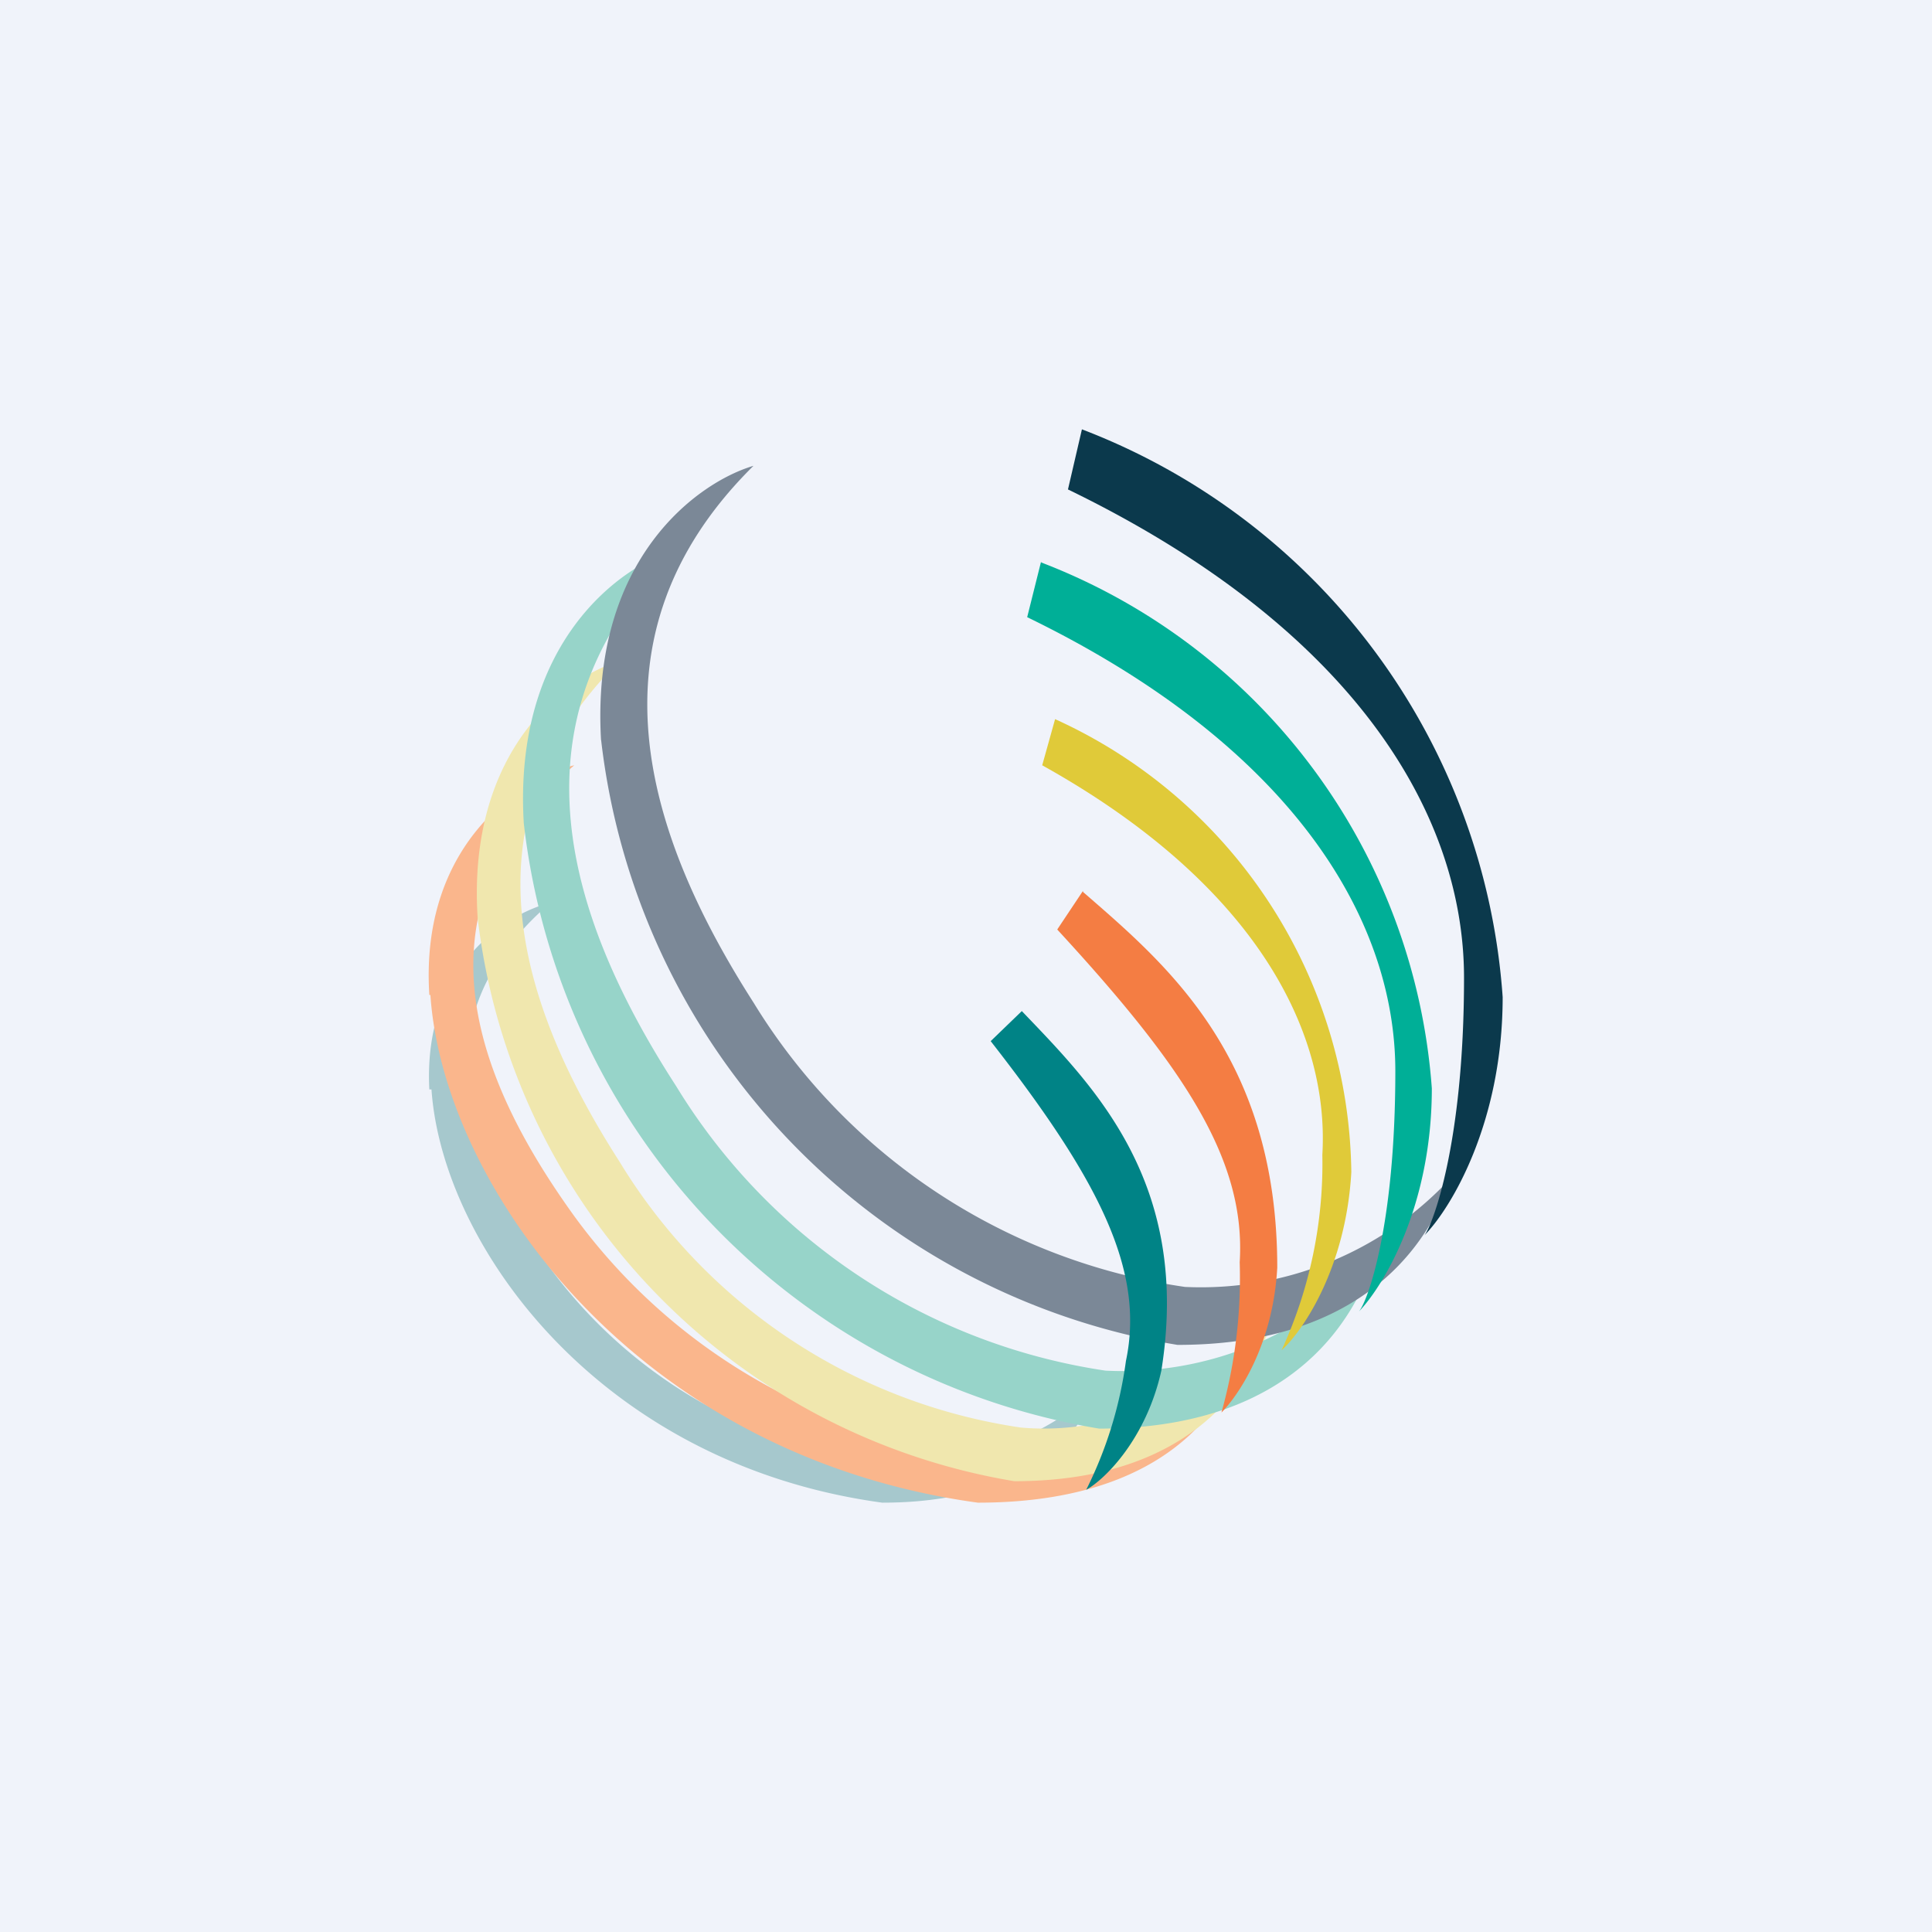 <!-- by TradingView --><svg width="18" height="18" viewBox="0 0 18 18" xmlns="http://www.w3.org/2000/svg"><path fill="#F0F3FA" d="M0 0h18v18H0z"/><path d="M4 10.15C3.94 9 4.72 8.51 5.13 8.41c-1.28 1.1-.77 2.37 0 3.41a4.53 4.53 0 0 0 3.14 1.81c.94.08 1.7-.44 1.97-.7-.06.06-.32 1.07-2.02 1.07-2.64-.36-4.1-2.4-4.2-3.85Z" fill="#A6C8CD"/><path d="M4 9.27c-.09-1.41.86-2.02 1.35-2.14-1.54 1.34-.93 2.91 0 4.2a5.48 5.48 0 0 0 3.82 2.22 3.2 3.2 0 0 0 2.39-.88c-.07.1-.39 1.33-2.45 1.33-3.2-.44-4.98-2.96-5.1-4.73Z" fill="#FAB68C"/><path d="M4.45 8.55c-.1-1.58.84-2.25 1.32-2.39-1.51 1.5-.91 3.24 0 4.66a5.27 5.27 0 0 0 3.74 2.48c1.11.1 2.02-.6 2.34-.97-.07.1-.38 1.47-2.4 1.47a6.03 6.03 0 0 1-5-5.25Z" fill="#F0E7AE"/><path d="M4.88 7.67c-.1-1.68.9-2.4 1.42-2.55-1.63 1.6-.99 3.47 0 5a5.66 5.66 0 0 0 4 2.65 3.17 3.17 0 0 0 2.51-1.04c-.07.1-.4 1.58-2.57 1.58a6.46 6.46 0 0 1-5.36-5.64Z" fill="#97D4C9"/><path d="M5.6 6.9c-.1-1.7.91-2.41 1.42-2.56-1.62 1.6-.98 3.47 0 5a5.66 5.66 0 0 0 4.02 2.65 3.17 3.17 0 0 0 2.5-1.04c-.07.1-.4 1.58-2.57 1.58A6.46 6.46 0 0 1 5.6 6.89Z" fill="#7B8897"/><path d="m10.08 4-.13.56c2.62 1.27 3.69 2.99 3.69 4.55 0 1.56-.3 2.32-.37 2.4.24-.24.73-1.04.73-2.22A6.12 6.12 0 0 0 10.08 4Z" fill="#0B394C"/><path d="m9.7 5.23-.13.52C12 6.93 13 8.53 13 9.98c0 1.45-.26 2.15-.34 2.24.23-.24.68-.98.68-2.08a5.69 5.69 0 0 0-3.64-4.9Z" fill="#00AF97"/><path d="m9.83 6.7-.12.43c1.94 1.08 2.68 2.44 2.61 3.63a4.16 4.16 0 0 1-.38 1.82c.2-.18.6-.77.65-1.66A4.7 4.7 0 0 0 9.83 6.7Z" fill="#E0CA39"/><path d="m10.09 8.3-.24.36c1.17 1.27 1.76 2.14 1.7 3.1a4.66 4.66 0 0 1-.17 1.4c.15-.15.48-.62.52-1.35 0-1.97-1.04-2.83-1.81-3.5Z" fill="#F47D43"/><path d="m9.52 9.42-.29.28c1 1.28 1.44 2.13 1.26 2.98a3.82 3.82 0 0 1-.37 1.2c.18-.1.56-.48.7-1.11.28-1.75-.63-2.65-1.3-3.35Z" fill="#008386"/></svg>